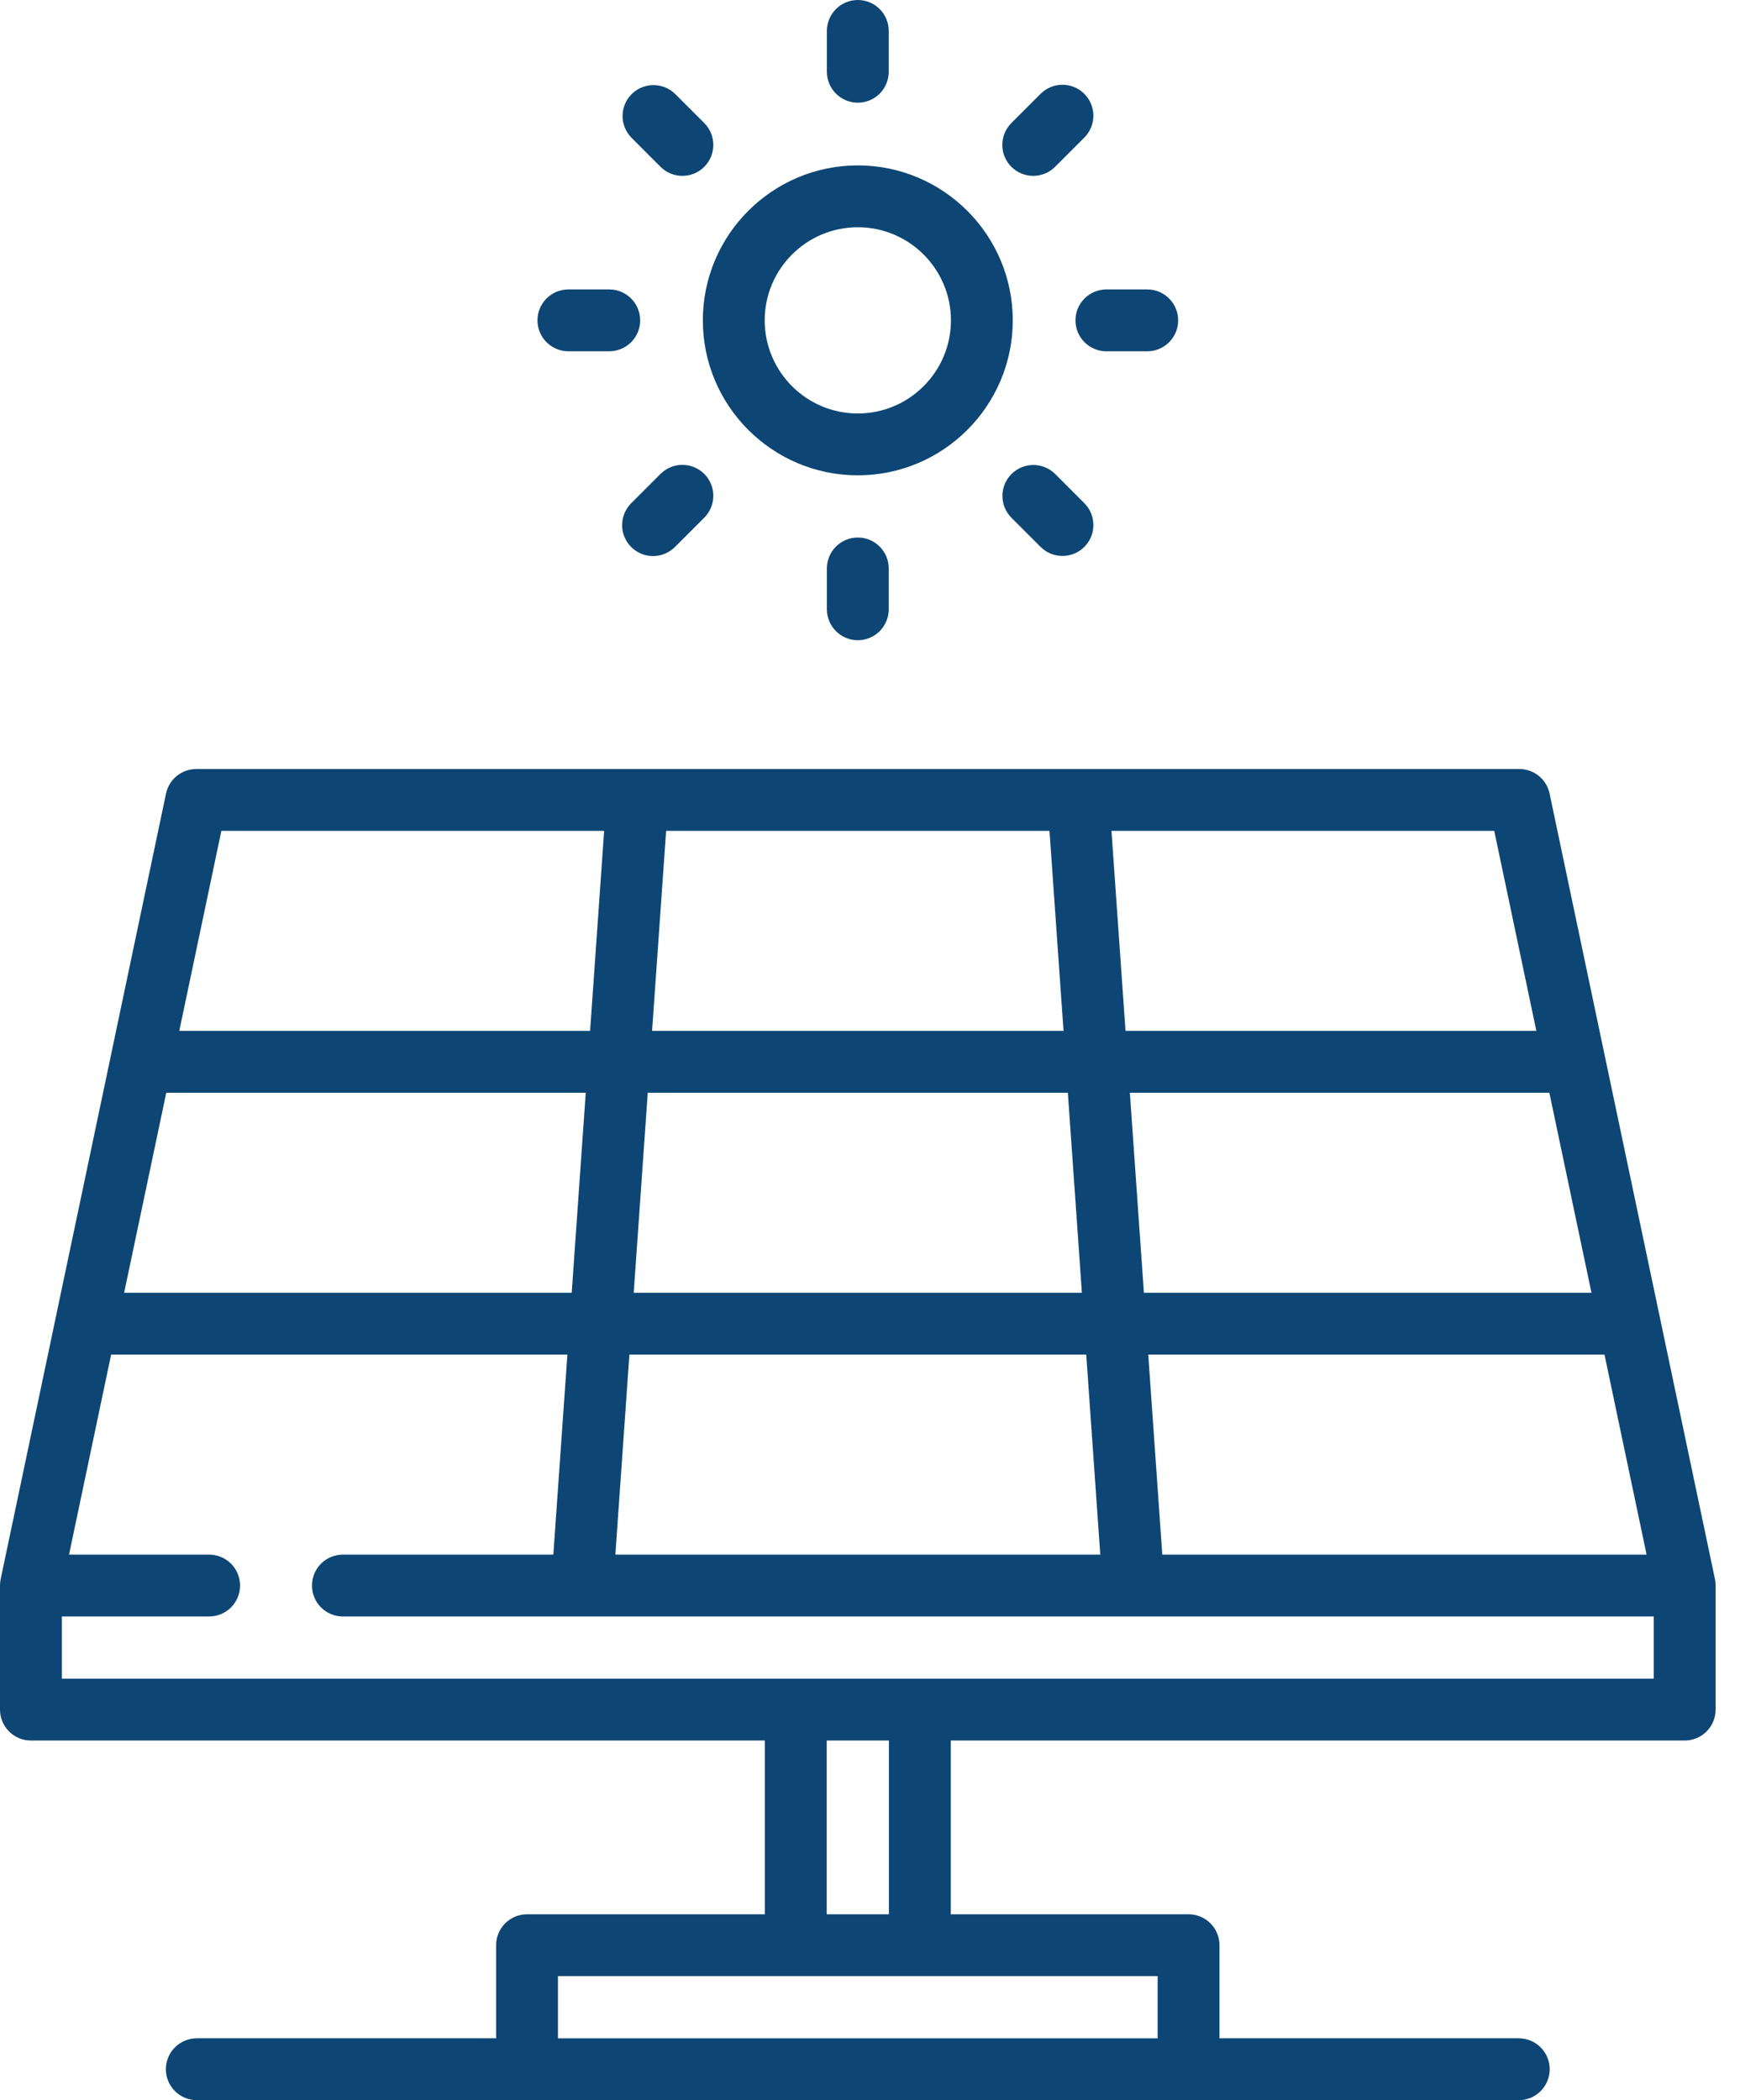 <svg width="58" height="70" viewBox="0 0 58 70" fill="white" xmlns="http://www.w3.org/2000/svg">
<path d="M28.594 5.513C25.745 5.513 23.428 7.83 23.428 10.678C23.428 13.526 25.745 15.843 28.594 15.843C31.442 15.843 33.759 13.526 33.759 10.678C33.759 7.83 31.442 5.513 28.594 5.513ZM28.594 13.782C26.882 13.782 25.49 12.389 25.49 10.678C25.49 8.966 26.882 7.574 28.594 7.574C30.305 7.574 31.698 8.966 31.698 10.678C31.698 12.389 30.305 13.782 28.594 13.782ZM28.594 9.07071e-09C28.32 9.07071e-09 28.058 0.109 27.865 0.302C27.672 0.495 27.563 0.757 27.563 1.031V2.409C27.567 2.679 27.678 2.937 27.871 3.127C28.064 3.317 28.323 3.423 28.594 3.423C28.864 3.423 29.124 3.317 29.317 3.127C29.509 2.937 29.62 2.679 29.624 2.409V1.031C29.624 0.895 29.598 0.761 29.546 0.636C29.494 0.511 29.418 0.398 29.323 0.302C29.227 0.206 29.113 0.13 28.988 0.078C28.863 0.027 28.729 -1.79494e-05 28.594 9.07071e-09ZM23.476 4.102L22.501 3.127C22.307 2.939 22.046 2.834 21.775 2.836C21.505 2.838 21.245 2.947 21.054 3.138C20.863 3.33 20.754 3.589 20.752 3.86C20.75 4.13 20.855 4.391 21.043 4.585L22.018 5.56C22.219 5.761 22.483 5.862 22.747 5.862C23.01 5.862 23.274 5.761 23.476 5.56C23.669 5.366 23.777 5.104 23.777 4.831C23.777 4.557 23.669 4.295 23.476 4.102ZM20.325 9.647H18.947C18.811 9.647 18.677 9.674 18.552 9.725C18.427 9.777 18.314 9.853 18.218 9.949C18.122 10.044 18.046 10.158 17.994 10.283C17.943 10.408 17.916 10.542 17.916 10.678C17.916 10.951 18.025 11.213 18.218 11.406C18.411 11.6 18.673 11.708 18.947 11.708H20.325C20.595 11.704 20.853 11.593 21.043 11.401C21.233 11.208 21.339 10.948 21.339 10.678C21.339 10.407 21.233 10.148 21.043 9.955C20.853 9.762 20.595 9.651 20.325 9.647ZM23.476 15.796C23.282 15.603 23.02 15.494 22.747 15.494C22.473 15.494 22.211 15.603 22.017 15.796L21.043 16.77C20.947 16.866 20.87 16.98 20.817 17.105C20.765 17.23 20.738 17.365 20.737 17.501C20.737 17.636 20.763 17.771 20.815 17.897C20.867 18.022 20.943 18.136 21.039 18.232C21.135 18.328 21.249 18.405 21.375 18.456C21.501 18.508 21.635 18.535 21.771 18.534C21.907 18.534 22.041 18.507 22.167 18.454C22.292 18.401 22.406 18.325 22.501 18.228L23.476 17.254C23.669 17.06 23.777 16.798 23.777 16.525C23.777 16.252 23.669 15.989 23.476 15.796ZM28.594 17.916C28.32 17.916 28.058 18.025 27.865 18.218C27.672 18.411 27.563 18.673 27.563 18.947V20.325C27.567 20.595 27.678 20.853 27.871 21.043C28.064 21.233 28.323 21.339 28.594 21.339C28.864 21.339 29.124 21.233 29.317 21.043C29.509 20.853 29.62 20.595 29.624 20.325V18.947C29.624 18.811 29.598 18.677 29.546 18.552C29.494 18.427 29.418 18.314 29.323 18.218C29.227 18.122 29.113 18.046 28.988 17.994C28.863 17.943 28.729 17.916 28.594 17.916ZM36.144 16.771L35.17 15.796C34.976 15.605 34.715 15.498 34.442 15.498C34.17 15.499 33.909 15.608 33.716 15.8C33.523 15.993 33.415 16.254 33.414 16.526C33.413 16.799 33.52 17.06 33.712 17.254L34.686 18.228C34.782 18.324 34.895 18.4 35.021 18.452C35.146 18.504 35.28 18.53 35.415 18.53C35.619 18.53 35.818 18.47 35.988 18.357C36.157 18.243 36.29 18.082 36.368 17.894C36.446 17.706 36.466 17.498 36.426 17.299C36.386 17.099 36.288 16.915 36.144 16.771ZM38.241 9.647H36.863C36.592 9.652 36.334 9.762 36.145 9.955C35.955 10.148 35.849 10.407 35.849 10.678C35.849 10.948 35.955 11.208 36.145 11.401C36.334 11.594 36.592 11.704 36.863 11.709H38.241C38.81 11.709 39.272 11.247 39.272 10.678C39.272 10.109 38.81 9.647 38.241 9.647ZM36.144 3.127C35.951 2.934 35.689 2.825 35.415 2.825C35.142 2.825 34.88 2.934 34.686 3.127L33.712 4.102C33.519 4.295 33.41 4.557 33.41 4.831C33.41 5.104 33.519 5.366 33.712 5.56C33.808 5.655 33.921 5.731 34.046 5.783C34.171 5.835 34.305 5.862 34.441 5.862C34.576 5.862 34.71 5.835 34.836 5.783C34.961 5.731 35.074 5.655 35.17 5.56L36.144 4.585C36.337 4.392 36.446 4.13 36.446 3.856C36.446 3.583 36.337 3.321 36.144 3.127ZM57.185 52.798C57.184 52.78 57.184 52.762 57.182 52.744C57.179 52.709 57.173 52.673 57.166 52.638L57.166 52.635L55.33 43.916L55.328 43.906L53.492 35.187L53.49 35.178L51.653 26.45C51.604 26.218 51.477 26.011 51.294 25.862C51.11 25.713 50.881 25.631 50.644 25.632H6.543C6.306 25.632 6.077 25.713 5.893 25.862C5.71 26.011 5.583 26.219 5.534 26.45L3.697 35.177L3.695 35.188L1.859 43.907C1.859 43.91 1.858 43.912 1.858 43.914L0.022 52.634C0.015 52.671 0.009 52.709 0.005 52.747C0.004 52.755 0.004 52.764 0.004 52.773C0.002 52.798 0 52.822 0 52.847V56.982C0 57.255 0.109 57.517 0.302 57.711C0.495 57.904 0.757 58.013 1.031 58.013H25.495V63.804H17.568C17.295 63.804 17.032 63.912 16.839 64.106C16.646 64.299 16.537 64.561 16.537 64.834V67.938H6.543C6.273 67.943 6.015 68.053 5.825 68.246C5.635 68.439 5.529 68.699 5.529 68.969C5.529 69.24 5.635 69.499 5.825 69.692C6.015 69.885 6.273 69.996 6.543 70H50.643C50.913 69.996 51.171 69.885 51.361 69.692C51.55 69.499 51.657 69.24 51.657 68.969C51.657 68.699 51.55 68.439 51.361 68.246C51.171 68.053 50.913 67.943 50.643 67.938H40.65V64.834C40.65 64.561 40.541 64.299 40.348 64.106C40.155 63.912 39.892 63.804 39.619 63.804H31.692V58.013H56.157C56.43 58.013 56.692 57.904 56.885 57.711C57.079 57.517 57.187 57.255 57.187 56.982V52.866L57.187 52.861V52.848C57.188 52.831 57.186 52.815 57.185 52.798ZM54.886 51.817H38.743L38.275 45.15H53.483L54.886 51.817ZM51.645 36.422L53.049 43.088H38.13L37.662 36.422H51.645ZM49.808 27.693L51.212 34.36H37.517L37.049 27.693H49.808ZM22.204 27.693H34.983L35.451 34.36H21.736L22.204 27.693ZM21.592 36.422H35.595L36.063 43.088H21.124L21.592 36.422ZM20.98 45.15H36.208L36.676 51.817H20.512L20.98 45.15ZM7.379 27.693H20.138L19.67 34.36H5.976L7.379 27.693ZM5.542 36.422H19.525L19.057 43.088H4.138L5.542 36.422ZM38.588 65.865V67.939H18.599V65.865H38.588ZM27.557 63.804V58.013H29.63V63.804H27.557ZM30.673 55.951C30.669 55.951 30.665 55.951 30.661 55.951H26.526C26.522 55.951 26.518 55.951 26.514 55.951H2.061V53.878H6.972C7.245 53.878 7.507 53.77 7.701 53.576C7.894 53.383 8.002 53.121 8.002 52.847C8.002 52.574 7.894 52.312 7.701 52.119C7.507 51.925 7.245 51.817 6.972 51.817H2.301L3.704 45.15H18.913L18.445 51.817H11.429C11.156 51.817 10.894 51.925 10.7 52.118C10.507 52.312 10.399 52.574 10.399 52.847C10.399 53.121 10.507 53.383 10.7 53.576C10.894 53.77 11.156 53.878 11.429 53.878H55.126V55.951H30.673V55.951Z" fill="#0D4674"/>
</svg>
